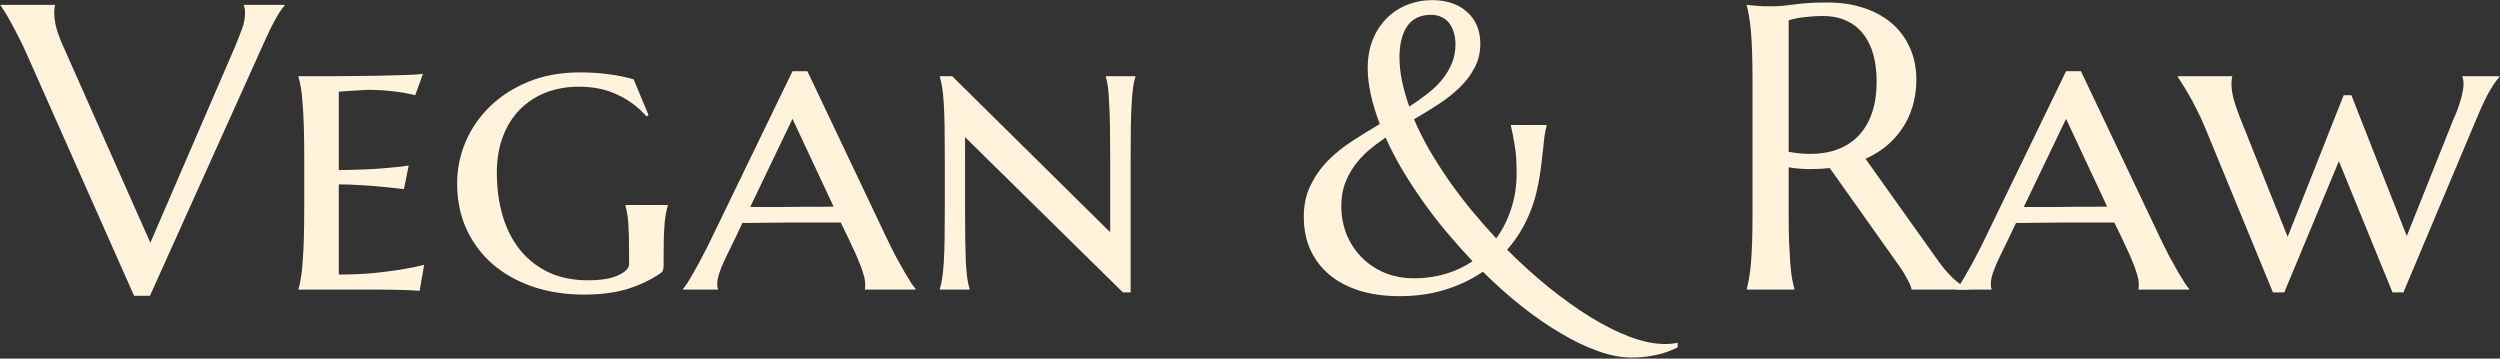 <?xml version="1.0" encoding="UTF-8"?> <svg xmlns="http://www.w3.org/2000/svg" width="1994" height="286" viewBox="0 0 1994 286" fill="none"><rect x="0" y="0" width="1994" height="286" fill="#333333" stroke="none"/><path d="M43.901 3.895V4.529C43.689 5.057 43.531 5.848 43.425 6.904C43.32 7.96 43.267 8.91 43.267 9.755C43.267 13.028 43.689 16.671 44.534 20.683C45.484 24.589 47.226 29.499 49.76 35.411L119.919 193.624L187.702 36.678C189.286 32.772 190.975 28.495 192.77 23.85C194.565 19.204 195.462 14.506 195.462 9.755C195.462 8.488 195.357 7.432 195.145 6.587C194.934 5.637 194.723 4.951 194.512 4.529V3.895H226.978V4.529C224.972 6.535 222.544 10.124 219.693 15.298C216.842 20.471 213.728 26.859 210.349 34.461L119.602 235.909H106.932L20.937 42.221C18.931 37.681 16.819 33.3 14.602 29.076C12.49 24.853 10.484 21.052 8.584 17.674C6.683 14.189 4.994 11.286 3.516 8.963C2.038 6.64 1.035 5.162 0.507 4.529V3.895H43.901Z" fill="#FFF3DC"></path><path d="M238.064 60.751C248.411 60.751 259.022 60.751 269.897 60.751C280.772 60.645 290.855 60.539 300.146 60.434C309.437 60.223 317.408 60.011 324.06 59.8C330.817 59.589 335.251 59.272 337.363 58.85L331.187 75.954C328.336 75.215 325.116 74.529 321.526 73.895C318.358 73.368 314.505 72.892 309.965 72.47C305.53 71.942 300.357 71.678 294.444 71.678C292.333 71.678 289.904 71.784 287.159 71.995C284.414 72.1 281.775 72.259 279.241 72.47C276.284 72.681 273.275 72.892 270.213 73.103V135.66C278.766 135.555 286.473 135.344 293.336 135.027C300.199 134.71 306.058 134.288 310.915 133.76C316.616 133.337 321.631 132.757 325.96 132.018L322.159 150.864C316.352 150.125 310.493 149.491 304.58 148.963C299.512 148.436 293.916 148.013 287.793 147.697C281.669 147.274 275.809 147.063 270.213 147.063V218.964C280.033 218.964 289.06 218.594 297.295 217.855C305.53 217.01 312.71 216.113 318.834 215.163C326.013 214.001 332.506 212.682 338.313 211.203L334.671 231.95C333.087 231.845 330.5 231.686 326.911 231.475C323.426 231.369 319.731 231.264 315.824 231.158C312.024 231.158 308.434 231.106 305.055 231C301.677 231 299.354 231 298.087 231H238.064V230.366C238.803 228.149 239.437 225.299 239.965 221.814C240.598 218.33 241.073 214.054 241.39 208.986C241.812 203.813 242.129 197.689 242.34 190.615C242.551 183.541 242.657 175.253 242.657 165.751V125.841C242.657 116.339 242.551 108.104 242.34 101.135C242.129 94.061 241.812 87.99 241.39 82.923C241.073 77.749 240.598 73.42 239.965 69.936C239.437 66.452 238.803 63.601 238.064 61.384V60.751Z" fill="#FFF3DC"></path><path d="M529.309 211.837C529.309 213.21 529.151 214.371 528.834 215.321C528.623 216.271 528.042 217.063 527.092 217.697C519.596 222.976 510.833 227.199 500.802 230.366C490.878 233.428 479.211 234.959 465.802 234.959C450.704 234.959 436.926 232.795 424.467 228.466C412.114 224.137 401.503 218.119 392.635 210.412C383.766 202.599 376.85 193.255 371.888 182.38C367.031 171.505 364.603 159.469 364.603 146.271C364.603 134.974 366.82 123.994 371.255 113.33C375.794 102.666 382.288 93.217 390.734 84.981C399.181 76.746 409.422 70.147 421.458 65.185C433.6 60.223 447.273 57.742 462.477 57.742C470.395 57.742 477.891 58.217 484.965 59.167C492.039 60.011 498.849 61.384 505.395 63.285L517.273 91.791L515.689 92.9C509.355 85.615 501.7 79.861 492.725 75.638C483.751 71.309 473.457 69.144 461.843 69.144C452.341 69.144 443.578 70.675 435.553 73.737C427.635 76.799 420.719 81.286 414.807 87.199C409 93.005 404.46 100.185 401.187 108.737C397.914 117.289 396.277 127.003 396.277 137.877C396.277 150.125 397.808 161.475 400.87 171.927C403.932 182.38 408.525 191.46 414.648 199.167C420.772 206.769 428.321 212.734 437.295 217.063C446.375 221.392 456.934 223.556 468.97 223.556C479.317 223.556 487.341 222.237 493.042 219.597C498.849 216.958 501.753 213.949 501.753 210.57V202.176C501.753 196.686 501.7 191.935 501.594 187.923C501.489 183.911 501.33 180.479 501.119 177.629C500.908 174.672 500.591 172.139 500.169 170.027C499.852 167.915 499.43 165.962 498.902 164.167V163.534H532.635V164.167C532.107 165.751 531.632 167.651 531.21 169.869C530.787 172.086 530.418 174.725 530.101 177.787C529.89 180.849 529.679 184.439 529.468 188.556C529.362 192.674 529.309 197.425 529.309 202.81V211.837Z" fill="#FFF3DC"></path><path d="M670.577 177.47C667.726 177.47 664.136 177.47 659.807 177.47C655.584 177.47 650.939 177.47 645.871 177.47C640.803 177.47 635.577 177.47 630.192 177.47C624.807 177.47 619.687 177.523 614.83 177.629C609.973 177.629 605.539 177.682 601.527 177.787C597.515 177.787 594.4 177.787 592.183 177.787L586.323 190.14C583.789 195.208 581.625 199.642 579.83 203.443C578.035 207.139 576.557 210.412 575.395 213.262C574.234 216.113 573.389 218.594 572.862 220.706C572.334 222.712 572.07 224.612 572.07 226.407C572.07 227.569 572.122 228.466 572.228 229.099C572.334 229.627 572.492 230.05 572.703 230.366V231H544.83V230.366C545.569 229.627 546.73 228.044 548.314 225.615C549.898 223.081 551.693 220.02 553.699 216.43C555.81 212.84 558.027 208.775 560.35 204.235C562.779 199.695 565.154 194.997 567.477 190.14L632.092 56.791H643.97L707.319 190.14C709.747 195.208 712.176 200.065 714.604 204.71C717.138 209.356 719.461 213.526 721.572 217.222C723.684 220.811 725.532 223.82 727.115 226.249C728.699 228.572 729.755 229.944 730.283 230.366V231H689.74C689.951 230.155 690.056 229.416 690.056 228.783C690.056 228.044 690.056 227.252 690.056 226.407C690.056 224.084 689.529 221.286 688.473 218.013C687.522 214.74 686.308 211.415 684.83 208.036C683.458 204.552 681.979 201.226 680.396 198.059C678.918 194.891 677.703 192.252 676.753 190.14L670.577 177.47ZM598.359 165.117H608.02C612.454 165.117 617.153 165.117 622.115 165.117C627.183 165.012 632.251 164.959 637.319 164.959C642.387 164.959 647.296 164.959 652.047 164.959C656.798 164.853 661.074 164.801 664.875 164.801L632.092 94.8L598.359 165.117Z" fill="#FFF3DC"></path><path d="M901.799 233.217H895.623L769.717 109.371V165.751C769.717 175.253 769.77 183.541 769.876 190.615C769.981 197.689 770.14 203.813 770.351 208.986C770.668 214.054 771.037 218.33 771.459 221.814C771.987 225.299 772.621 228.149 773.36 230.366V231H749.604V230.366C750.343 228.149 750.977 225.299 751.505 221.814C752.033 218.33 752.455 214.054 752.772 208.986C753.088 203.813 753.3 197.689 753.405 190.615C753.511 183.541 753.563 175.253 753.563 165.751V125.841C753.563 116.339 753.511 108.104 753.405 101.135C753.3 94.061 753.088 87.99 752.772 82.923C752.455 77.749 752.033 73.42 751.505 69.936C750.977 66.452 750.343 63.601 749.604 61.384V60.751H759.423L885.487 185.231V125.841C885.487 116.339 885.434 108.104 885.329 101.135C885.223 94.061 885.012 87.99 884.695 82.923C884.484 77.749 884.167 73.42 883.745 69.936C883.323 66.452 882.742 63.601 882.003 61.384V60.751H905.6V61.384C904.861 63.601 904.228 66.452 903.7 69.936C903.277 73.42 902.908 77.749 902.591 82.923C902.274 87.99 902.063 94.061 901.958 101.135C901.852 108.104 901.799 116.339 901.799 125.841V233.217Z" fill="#FFF3DC"></path><path d="M1227.09 145.954C1223.19 166.965 1214.85 184.703 1202.07 199.167C1212.84 209.937 1223.87 219.914 1235.17 229.099C1246.47 238.179 1257.55 246.098 1268.43 252.855C1279.41 259.612 1289.97 264.891 1300.1 268.692C1310.24 272.493 1319.53 274.394 1327.98 274.394C1331.36 274.394 1334.73 274.077 1338.11 273.444V277.086C1336.85 277.614 1335.16 278.353 1333.04 279.303C1331.04 280.253 1328.5 281.151 1325.44 281.996C1322.49 282.84 1318.95 283.579 1314.83 284.213C1310.82 284.846 1306.23 285.163 1301.05 285.163C1292.82 285.163 1283.9 283.421 1274.29 279.937C1264.79 276.558 1254.91 271.807 1244.67 265.683C1234.43 259.665 1224.03 252.486 1213.47 244.145C1203.02 235.804 1192.78 226.671 1182.75 216.747C1173.56 222.976 1163.43 227.78 1152.34 231.158C1141.36 234.537 1129.33 236.226 1116.23 236.226C1104.41 236.226 1093.75 234.748 1084.24 231.792C1074.85 228.836 1066.88 224.612 1060.33 219.122C1053.78 213.632 1048.72 206.98 1045.13 199.167C1041.64 191.354 1039.9 182.591 1039.9 172.878C1039.9 163.586 1041.64 155.351 1045.13 148.172C1048.61 140.887 1053.15 134.341 1058.75 128.534C1064.45 122.727 1070.94 117.448 1078.23 112.696C1085.51 107.945 1092.95 103.352 1100.56 98.918C1097.49 90.999 1095.12 83.292 1093.43 75.796C1091.74 68.3 1090.89 61.12 1090.89 54.257C1090.89 45.916 1092.21 38.42 1094.85 31.768C1097.6 25.011 1101.29 19.31 1105.94 14.664C1110.59 10.019 1116.02 6.429 1122.25 3.895C1128.59 1.361 1135.34 0.094 1142.52 0.094C1147.8 0.094 1152.77 0.833 1157.41 2.311C1162.06 3.79 1166.07 6.007 1169.45 8.963C1172.93 11.814 1175.68 15.403 1177.68 19.732C1179.69 24.061 1180.69 29.076 1180.69 34.778C1180.69 41.957 1179.16 48.398 1176.1 54.099C1173.14 59.8 1169.18 65.027 1164.22 69.778C1159.36 74.529 1153.77 78.963 1147.43 83.081C1141.1 87.199 1134.55 91.211 1127.8 95.117C1131.17 103.036 1135.19 111.06 1139.83 119.19C1144.58 127.319 1149.76 135.449 1155.35 143.579C1160.95 151.603 1166.97 159.522 1173.41 167.335C1179.85 175.148 1186.5 182.749 1193.36 190.14C1198.43 183.277 1202.39 175.464 1205.24 166.701C1208.2 157.938 1209.67 148.33 1209.67 137.877C1209.67 129.009 1209.15 121.618 1208.09 115.705C1207.14 109.687 1206.14 104.567 1205.08 100.343V99.71H1233.59V100.343C1232.85 102.877 1232.27 105.728 1231.85 108.895C1231.53 111.957 1231.16 115.389 1230.74 119.19C1230.31 122.885 1229.84 127.003 1229.31 131.543C1228.78 135.977 1228.04 140.781 1227.09 145.954ZM1128.11 221.973C1136.77 221.973 1145.01 220.811 1152.82 218.489C1160.74 216.166 1167.97 212.787 1174.51 208.353C1167.34 200.751 1160.37 192.938 1153.61 184.914C1146.85 176.784 1140.52 168.549 1134.61 160.208C1128.69 151.761 1123.2 143.315 1118.13 134.868C1113.17 126.316 1108.84 117.923 1105.15 109.687C1100.19 113.066 1095.54 116.603 1091.21 120.298C1086.99 123.994 1083.29 128.058 1080.13 132.493C1076.96 136.927 1074.42 141.784 1072.52 147.063C1070.73 152.236 1069.83 157.938 1069.83 164.167C1069.83 172.402 1071.26 180.057 1074.11 187.131C1077.06 194.205 1081.13 200.329 1086.3 205.502C1091.48 210.676 1097.6 214.74 1104.67 217.697C1111.85 220.547 1119.67 221.973 1128.11 221.973ZM1116.23 45.864C1116.23 51.987 1116.92 58.322 1118.29 64.868C1119.67 71.309 1121.57 78.013 1123.99 84.981C1129.17 81.708 1133.97 78.33 1138.41 74.846C1142.95 71.361 1146.85 67.613 1150.13 63.601C1153.5 59.484 1156.14 55.102 1158.04 50.456C1159.94 45.811 1160.89 40.69 1160.89 35.094C1160.89 31.927 1160.47 28.971 1159.63 26.226C1158.89 23.375 1157.73 20.894 1156.14 18.782C1154.56 16.565 1152.5 14.876 1149.97 13.714C1147.54 12.447 1144.69 11.814 1141.42 11.814C1132.97 11.814 1126.63 14.823 1122.41 20.841C1118.29 26.859 1116.23 35.2 1116.23 45.864Z" fill="#FFF3DC"></path><path d="M1426.64 169.077C1426.64 178.051 1426.75 185.917 1426.96 192.674C1427.28 199.326 1427.59 205.08 1427.91 209.937C1428.33 214.793 1428.81 218.858 1429.33 222.131C1429.97 225.404 1430.6 228.149 1431.24 230.366V231H1393.23V230.366C1393.86 228.149 1394.44 225.404 1394.97 222.131C1395.6 218.858 1396.13 214.793 1396.55 209.937C1396.97 205.08 1397.29 199.326 1397.5 192.674C1397.71 185.917 1397.82 178.051 1397.82 169.077V65.977C1397.82 57.002 1397.71 49.189 1397.5 42.538C1397.29 35.781 1396.97 29.974 1396.55 25.117C1396.13 20.155 1395.6 16.037 1394.97 12.764C1394.44 9.491 1393.86 6.746 1393.23 4.529V3.895C1395.34 4.106 1397.55 4.317 1399.88 4.529C1401.88 4.74 1404.1 4.898 1406.53 5.004C1409.06 5.004 1411.65 5.004 1414.29 5.004C1418.41 5.004 1423.95 4.529 1430.92 3.578C1437.99 2.523 1446.97 1.995 1457.84 1.995C1467.98 1.995 1477.32 3.367 1485.87 6.112C1494.53 8.857 1502.03 12.87 1508.36 18.149C1514.7 23.428 1519.61 29.921 1523.09 37.628C1526.68 45.23 1528.48 53.888 1528.48 63.601C1528.48 71.203 1527.47 78.277 1525.47 84.823C1523.57 91.263 1520.82 97.123 1517.23 102.402C1513.75 107.681 1509.52 112.38 1504.56 116.497C1499.6 120.509 1494.06 123.888 1487.93 126.633L1543.52 204.71C1546.27 208.617 1548.8 211.995 1551.12 214.846C1553.55 217.697 1555.82 220.125 1557.93 222.131C1560.15 224.137 1562.26 225.826 1564.27 227.199C1566.27 228.466 1568.33 229.522 1570.44 230.366V231H1524.67C1524.36 228.994 1523.3 226.354 1521.51 223.081C1519.82 219.703 1517.81 216.377 1515.49 213.104L1459.43 134.077C1454.25 134.604 1448.92 134.868 1443.43 134.868C1437.94 134.868 1432.34 134.393 1426.64 133.443V169.077ZM1426.64 121.09C1436.99 122.991 1446.44 123.255 1454.99 121.882C1463.65 120.509 1471.04 117.5 1477.16 112.855C1483.39 108.209 1488.2 101.927 1491.57 94.009C1495.06 85.984 1496.8 76.271 1496.8 64.868C1496.8 56.95 1495.9 49.77 1494.11 43.33C1492.31 36.889 1489.62 31.452 1486.03 27.017C1482.55 22.477 1478.11 18.993 1472.73 16.565C1467.34 14.031 1461.06 12.764 1453.88 12.764C1449.34 12.764 1445.38 12.975 1442 13.397C1438.63 13.714 1435.78 14.084 1433.45 14.506C1430.71 15.034 1428.44 15.615 1426.64 16.248V121.09Z" fill="#FFF3DC"></path><path d="M1686.37 177.47C1683.52 177.47 1679.93 177.47 1675.6 177.47C1671.38 177.47 1666.73 177.47 1661.67 177.47C1656.6 177.47 1651.37 177.47 1645.99 177.47C1640.6 177.47 1635.48 177.523 1630.63 177.629C1625.77 177.629 1621.33 177.682 1617.32 177.787C1613.31 177.787 1610.2 177.787 1607.98 177.787L1602.12 190.14C1599.58 195.208 1597.42 199.642 1595.62 203.443C1593.83 207.139 1592.35 210.412 1591.19 213.262C1590.03 216.113 1589.18 218.594 1588.66 220.706C1588.13 222.712 1587.86 224.612 1587.86 226.407C1587.86 227.569 1587.92 228.466 1588.02 229.099C1588.13 229.627 1588.29 230.05 1588.5 230.366V231H1560.62V230.366C1561.36 229.627 1562.53 228.044 1564.11 225.615C1565.69 223.081 1567.49 220.02 1569.49 216.43C1571.61 212.84 1573.82 208.775 1576.15 204.235C1578.57 199.695 1580.95 194.997 1583.27 190.14L1647.89 56.791H1659.77L1723.11 190.14C1725.54 195.208 1727.97 200.065 1730.4 204.71C1732.93 209.356 1735.26 213.526 1737.37 217.222C1739.48 220.811 1741.33 223.82 1742.91 226.249C1744.49 228.572 1745.55 229.944 1746.08 230.366V231H1705.53C1705.75 230.155 1705.85 229.416 1705.85 228.783C1705.85 228.044 1705.85 227.252 1705.85 226.407C1705.85 224.084 1705.32 221.286 1704.27 218.013C1703.32 214.74 1702.1 211.415 1700.63 208.036C1699.25 204.552 1697.77 201.226 1696.19 198.059C1694.71 194.891 1693.5 192.252 1692.55 190.14L1686.37 177.47ZM1614.15 165.117H1623.81C1628.25 165.117 1632.95 165.117 1637.91 165.117C1642.98 165.012 1648.05 164.959 1653.11 164.959C1658.18 164.959 1663.09 164.959 1667.84 164.959C1672.59 164.853 1676.87 164.801 1680.67 164.801L1647.89 94.8L1614.15 165.117Z" fill="#FFF3DC"></path><path d="M1875.47 75.954L1919.65 188.24L1956.87 95.117C1957.82 93.111 1958.77 90.894 1959.72 88.466C1960.67 85.932 1961.52 83.398 1962.26 80.864C1963.1 78.224 1963.73 75.743 1964.16 73.42C1964.68 70.992 1964.95 68.828 1964.95 66.927C1964.95 65.555 1964.84 64.393 1964.63 63.443C1964.42 62.387 1964.21 61.701 1964 61.384V60.751H1993.61V61.384C1991.5 63.496 1989.02 66.98 1986.17 71.837C1983.32 76.588 1979.94 83.609 1976.03 92.9L1916.96 233.217H1908.25L1865.49 128.534L1821.94 233.217H1812.91L1758.43 100.977C1756.42 96.12 1754.26 91.475 1751.94 87.04C1749.72 82.5 1747.56 78.488 1745.44 75.004C1743.44 71.414 1741.64 68.458 1740.06 66.135C1738.58 63.707 1737.58 62.123 1737.05 61.384V60.751H1780.44V61.384C1780.23 61.912 1780.07 62.757 1779.97 63.918C1779.86 65.079 1779.81 66.082 1779.81 66.927C1779.81 70.306 1780.34 74.106 1781.39 78.33C1782.45 82.447 1784.19 87.621 1786.62 93.85L1824.63 188.873L1869.29 75.954H1875.47Z" fill="#FFF3DC"></path></svg> 